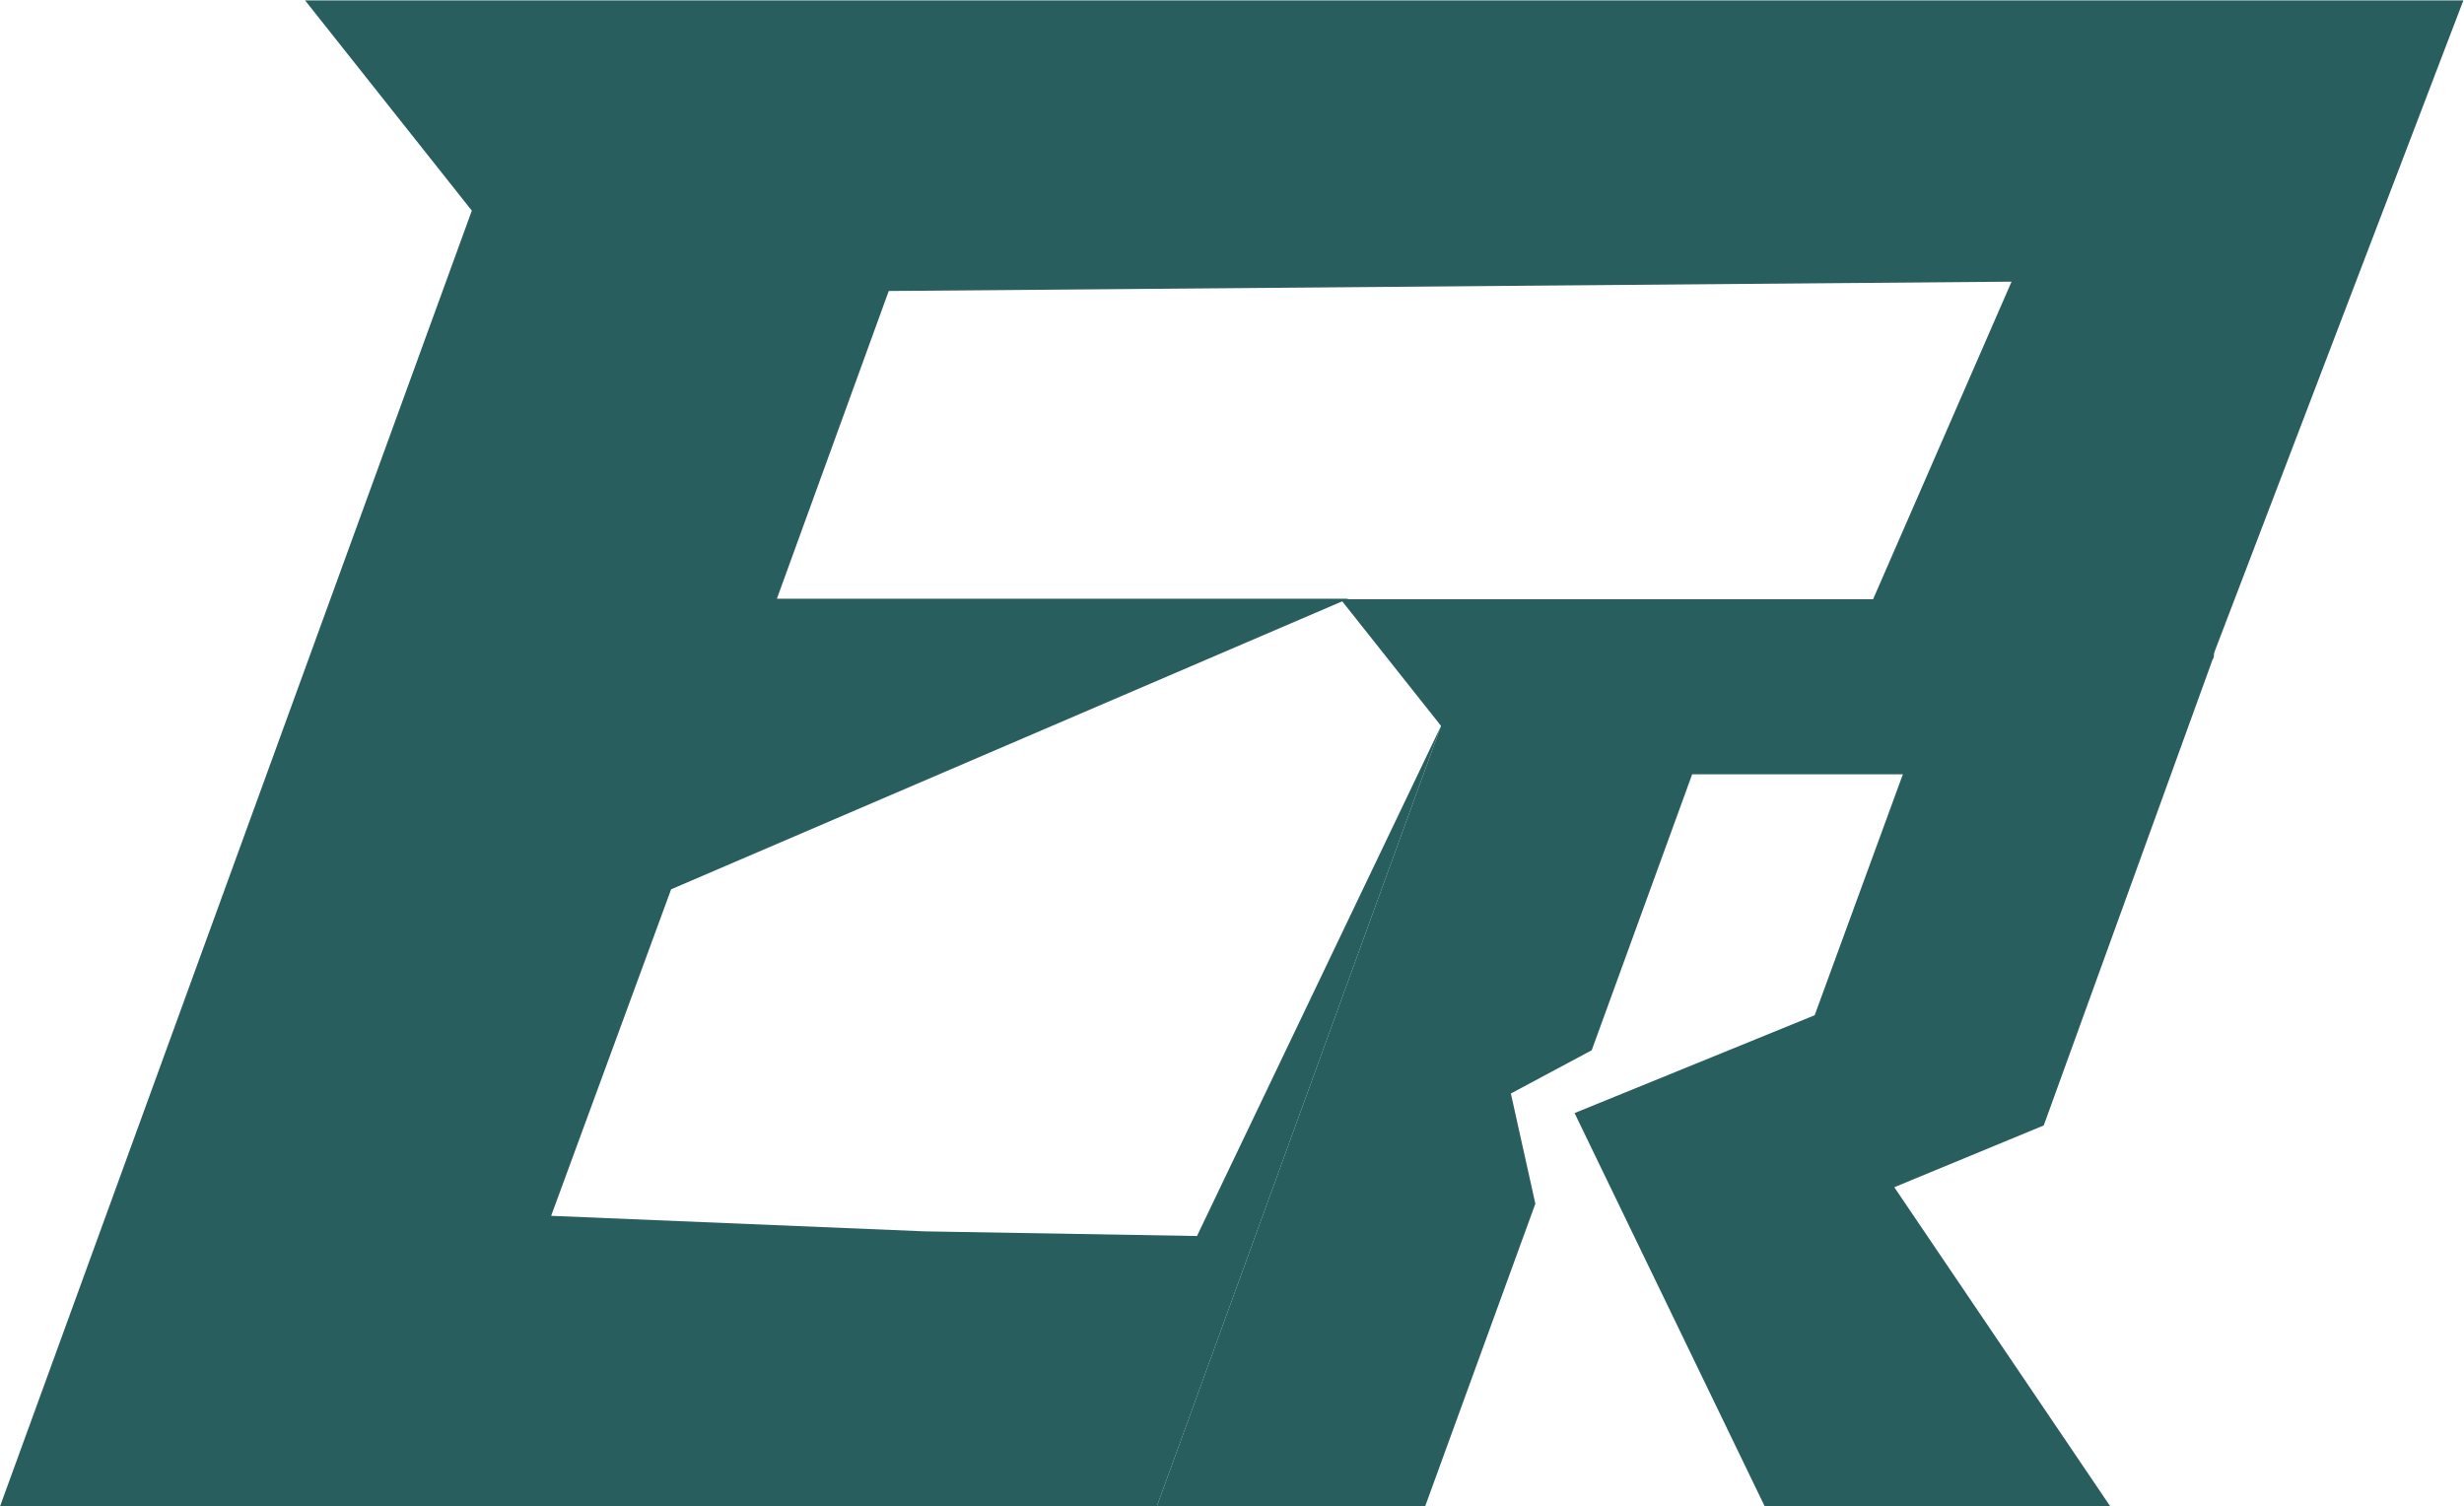 <svg xmlns:dc="http://purl.org/dc/elements/1.1/" xmlns:cc="http://creativecommons.org/ns#" xmlns:rdf="http://www.w3.org/1999/02/22-rdf-syntax-ns#" xmlns:svg="http://www.w3.org/2000/svg" xmlns="http://www.w3.org/2000/svg" viewBox="0 0 547.592 334.784" height="334.784" width="547.592" xml:space="preserve" id="svg2"><defs id="defs6"><clipPath id="clipPath22" clipPathUnits="userSpaceOnUse"><path id="path20" d="M 0,251.088 H 410.694 V 0 H 0 Z"></path></clipPath></defs><g transform="matrix(1.333,0,0,-1.333,0,334.784)" id="g10"><g transform="translate(50.86,251.088)" id="g12"><path id="path14" style="fill:#295e5f;fill-opacity:1;fill-rule:nonzero;stroke:none" d="M 0,0 27.802,-35.056 -50.86,-251.088 h 192.866 l 47.383,130.13 -40.686,-85.045 -45.392,0.775 -62.285,2.589 20.004,54.438 112.907,48.449 H 78.662 l 18.648,51.3 187.196,1.557 -26.323,-60.37 60.079,-1.557 L 359.834,0 Z"></path></g><g id="g16"><g clip-path="url(#clipPath22)" id="g18"><g transform="translate(262.51,65.58)" id="g24"><path id="path26" style="fill:#295e5f;fill-opacity:1;fill-rule:nonzero;stroke:none" d="M 0,0 40.03,16.309 54.735,56.481 H 19.607 L 2.859,10.472 -10.621,3.262 -6.536,-15.107 -24.917,-65.58 H -69.645 L -22.262,64.55 -39.009,85.666 H 97.012 c 1.088,0 2.211,-0.287 3.37,-0.859 1.155,-0.574 2.176,-1.317 3.063,-2.232 0.885,-0.916 1.634,-1.888 2.246,-2.917 0.614,-1.031 0.92,-1.948 0.92,-2.748 0,-0.801 -0.071,-1.201 -0.204,-1.201 L 78.223,-2.06 53.305,-12.361 89.322,-65.58 H 31.709 Z"></path></g></g></g></g></svg>